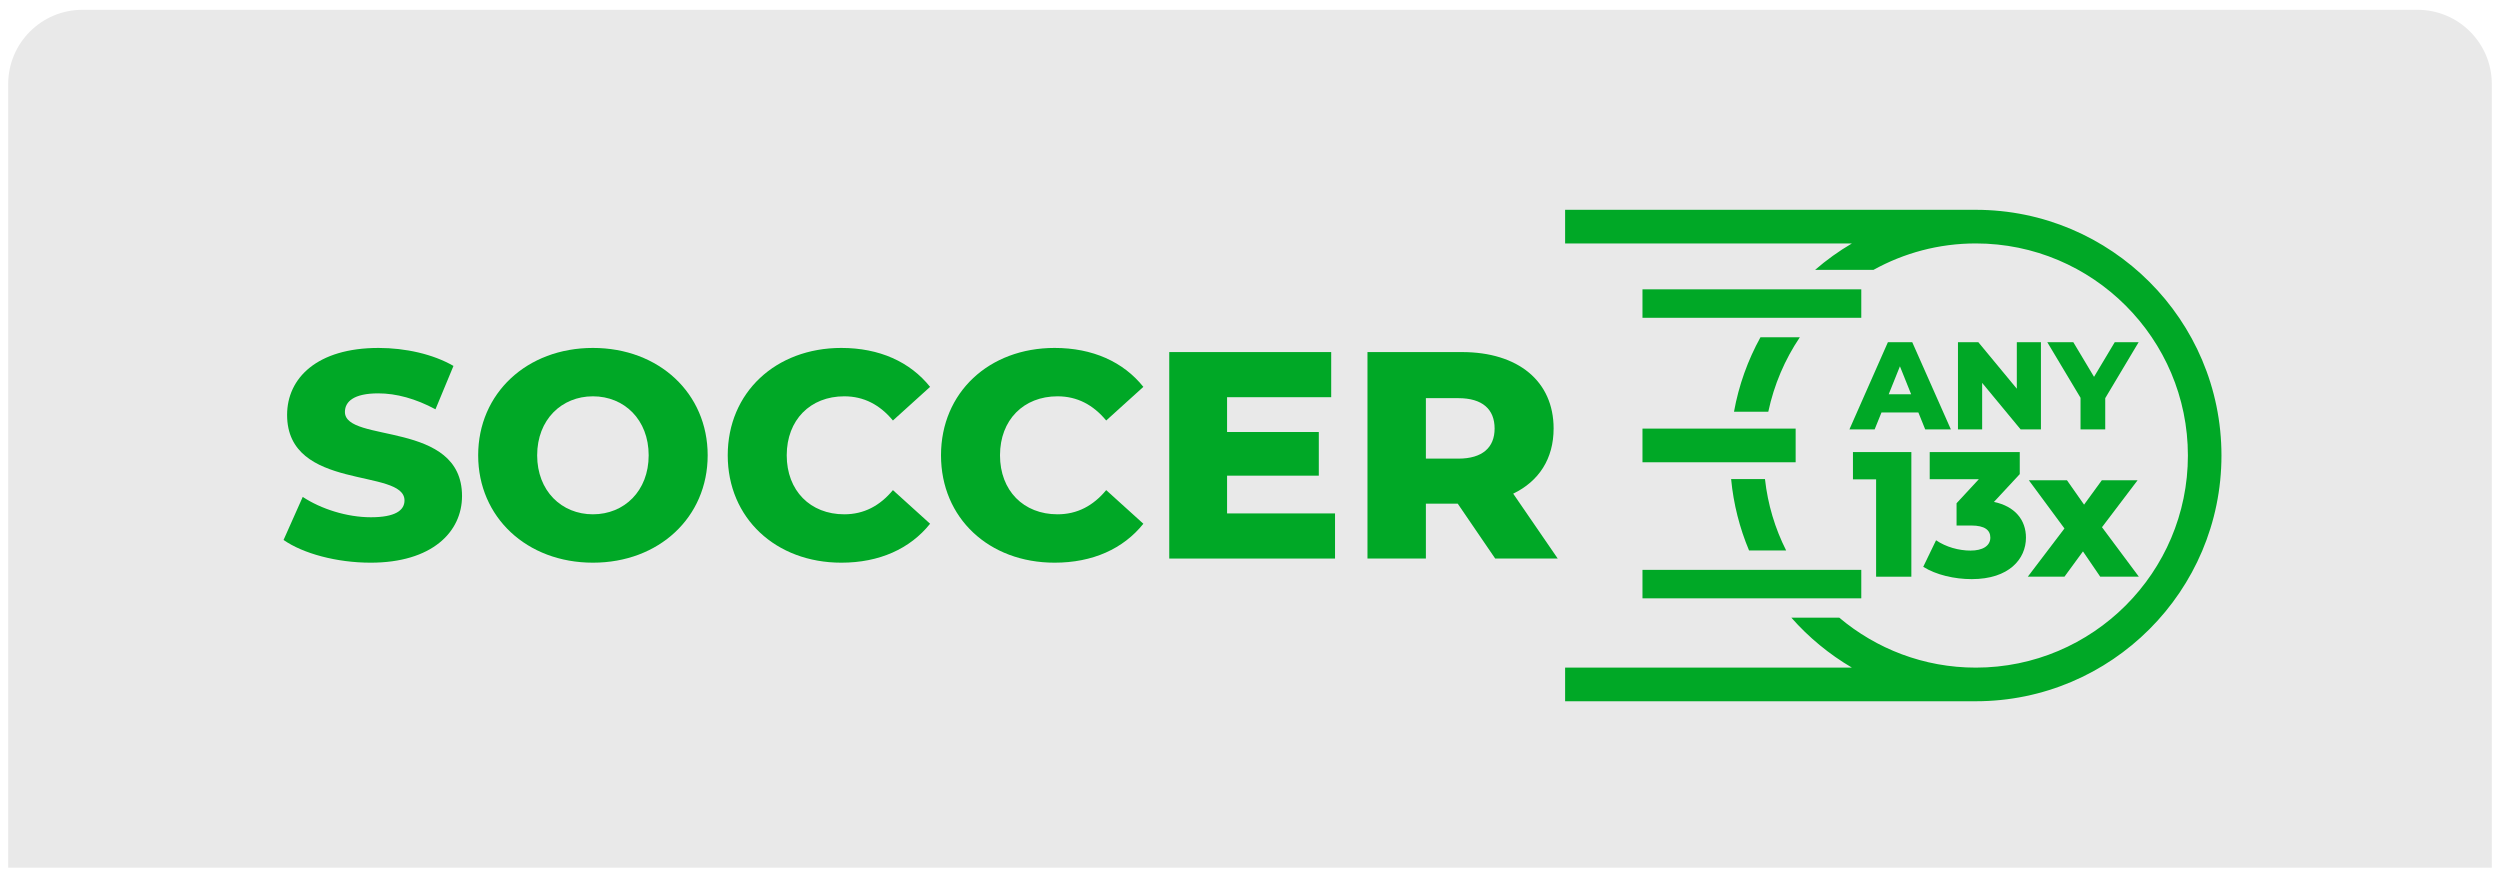 <?xml version="1.0" encoding="utf-8"?>
<!-- Generator: Adobe Illustrator 27.4.1, SVG Export Plug-In . SVG Version: 6.00 Build 0)  -->
<svg version="1.1" id="Layer_1" xmlns="http://www.w3.org/2000/svg" xmlns:xlink="http://www.w3.org/1999/xlink" x="0px" y="0px"
	 viewBox="0 0 339 119" style="enable-background:new 0 0 339 119;" xml:space="preserve">
<style type="text/css">
	.st0{fill:#00A826;}
</style>
<g>
	<g>
		<defs>
			<path id="SVGID_1_" d="M337.89,117.66H1.11V11.4c0-5.56,4.51-10.07,10.07-10.07h316.64c5.56,0,10.07,4.51,10.07,10.07V117.66z"/>
		</defs>
		<use xlink:href="#SVGID_1_"  style="overflow:visible;fill:#E9E9E9;"/>
		<clipPath id="SVGID_00000160885914255487045210000013531256738564833161_">
			<use xlink:href="#SVGID_1_"  style="overflow:visible;"/>
		</clipPath>
	</g>
	<g>
		<g>
			<g>
				<path class="st0" d="M38.45,73.22l2.6-5.84c2.48,1.64,6,2.76,9.24,2.76c3.28,0,4.56-0.92,4.56-2.28c0-4.44-15.92-1.2-15.92-11.6
					c0-5,4.08-9.08,12.4-9.08c3.64,0,7.4,0.84,10.16,2.44l-2.44,5.88c-2.68-1.44-5.32-2.16-7.76-2.16c-3.32,0-4.52,1.12-4.52,2.52
					c0,4.28,15.88,1.08,15.88,11.4c0,4.88-4.08,9.04-12.4,9.04C45.65,76.3,41.09,75.06,38.45,73.22z"/>
				<path class="st0" d="M64.84,61.74c0-8.4,6.6-14.56,15.56-14.56s15.56,6.16,15.56,14.56c0,8.4-6.6,14.56-15.56,14.56
					S64.84,70.14,64.84,61.74z M87.96,61.74c0-4.84-3.32-8-7.56-8s-7.56,3.16-7.56,8c0,4.84,3.32,8,7.56,8S87.96,66.58,87.96,61.74z
					"/>
				<path class="st0" d="M98.68,61.74c0-8.52,6.52-14.56,15.4-14.56c5.16,0,9.32,1.88,12.04,5.28l-5.04,4.56
					c-1.76-2.12-3.92-3.28-6.6-3.28c-4.6,0-7.8,3.2-7.8,8c0,4.8,3.2,8,7.8,8c2.68,0,4.84-1.16,6.6-3.28l5.04,4.56
					c-2.72,3.4-6.88,5.28-12.04,5.28C105.2,76.3,98.68,70.26,98.68,61.74z"/>
				<path class="st0" d="M127.6,61.74c0-8.52,6.52-14.56,15.4-14.56c5.16,0,9.32,1.88,12.04,5.28l-5.04,4.56
					c-1.76-2.12-3.92-3.28-6.6-3.28c-4.6,0-7.8,3.2-7.8,8c0,4.8,3.2,8,7.8,8c2.68,0,4.84-1.16,6.6-3.28l5.04,4.56
					c-2.72,3.4-6.88,5.28-12.04,5.28C134.11,76.3,127.6,70.26,127.6,61.74z"/>
				<path class="st0" d="M181.03,69.62v6.12h-22.48v-28h21.96v6.12h-14.12v4.72h12.44v5.92h-12.44v5.12H181.03z"/>
				<path class="st0" d="M197.67,68.3h-4.32v7.44h-7.92v-28h12.8c7.64,0,12.44,3.96,12.44,10.36c0,4.12-2,7.16-5.48,8.84l6.04,8.8
					h-8.48L197.67,68.3z M197.75,53.99h-4.4v8.2h4.4c3.28,0,4.92-1.52,4.92-4.08C202.67,55.51,201.03,53.99,197.75,53.99z"/>
			</g>
		</g>
		<g>
			<path class="st0" d="M301.23,61.77c0-18.37-14.95-33.32-33.32-33.32h-55.68v4.56h38.89c-1.77,1.04-3.45,2.24-4.99,3.58h7.92
				c4.12-2.28,8.85-3.58,13.87-3.58c15.86,0,28.76,12.9,28.76,28.76s-12.9,28.76-28.76,28.76c-7.04,0-13.5-2.55-18.51-6.77h-6.5
				c2.35,2.67,5.13,4.96,8.21,6.77h-38.89v4.56h55.68C286.29,95.09,301.23,80.14,301.23,61.77 M222.72,81.13h29.67v-3.86h-29.67
				V81.13z M234.74,64.96c0.32,3.4,1.16,6.65,2.43,9.68h5.03c-1.5-2.97-2.49-6.23-2.87-9.68H234.74L234.74,64.96z M222.72,62.68
				h20.77v-4.56h-20.77V62.68z M239.78,55.83c0.78-3.67,2.25-7.09,4.28-10.1h-5.34c-1.71,3.1-2.94,6.5-3.59,10.1H239.78z
				 M222.72,43.09h29.67v-3.86h-29.67V43.09z"/>
			<g>
				<g>
					<path class="st0" d="M260.13,55.93h-5l-0.93,2.3h-3.42L256,46.4h3.3l5.24,11.83h-3.48L260.13,55.93z M259.15,53.46l-1.52-3.79
						l-1.52,3.79H259.15z"/>
					<path class="st0" d="M276.75,46.4v11.83H274l-5.22-6.31v6.31h-3.28V46.4h2.76l5.22,6.31V46.4H276.75z"/>
					<path class="st0" d="M285.47,53.99v4.24h-3.35v-4.29l-4.51-7.54h3.53l2.81,4.7l2.81-4.7H290L285.47,53.99z"/>
				</g>
				<g>
					<path class="st0" d="M259.18,61.3v16.9h-4.78v-13.2h-3.14V61.3H259.18z"/>
					<path class="st0" d="M274.72,72.91c0,2.87-2.27,5.62-7.36,5.62c-2.34,0-4.83-0.58-6.57-1.67l1.74-3.6
						c1.35,0.92,3.09,1.4,4.68,1.4c1.62,0,2.68-0.63,2.68-1.76c0-1.01-0.75-1.64-2.58-1.64h-2v-3.02l3.02-3.26h-6.66V61.3h12.21
						v2.99l-3.5,3.77C273.23,68.66,274.72,70.5,274.72,72.91z"/>
					<path class="st0" d="M284.79,78.2l-2.34-3.43l-2.51,3.43h-4.97l4.97-6.54l-4.83-6.54h5.17l2.32,3.31l2.41-3.31h4.85l-4.83,6.37
						l5,6.71H284.79z"/>
				</g>
			</g>
		</g>
	</g>
</g>
</svg>
